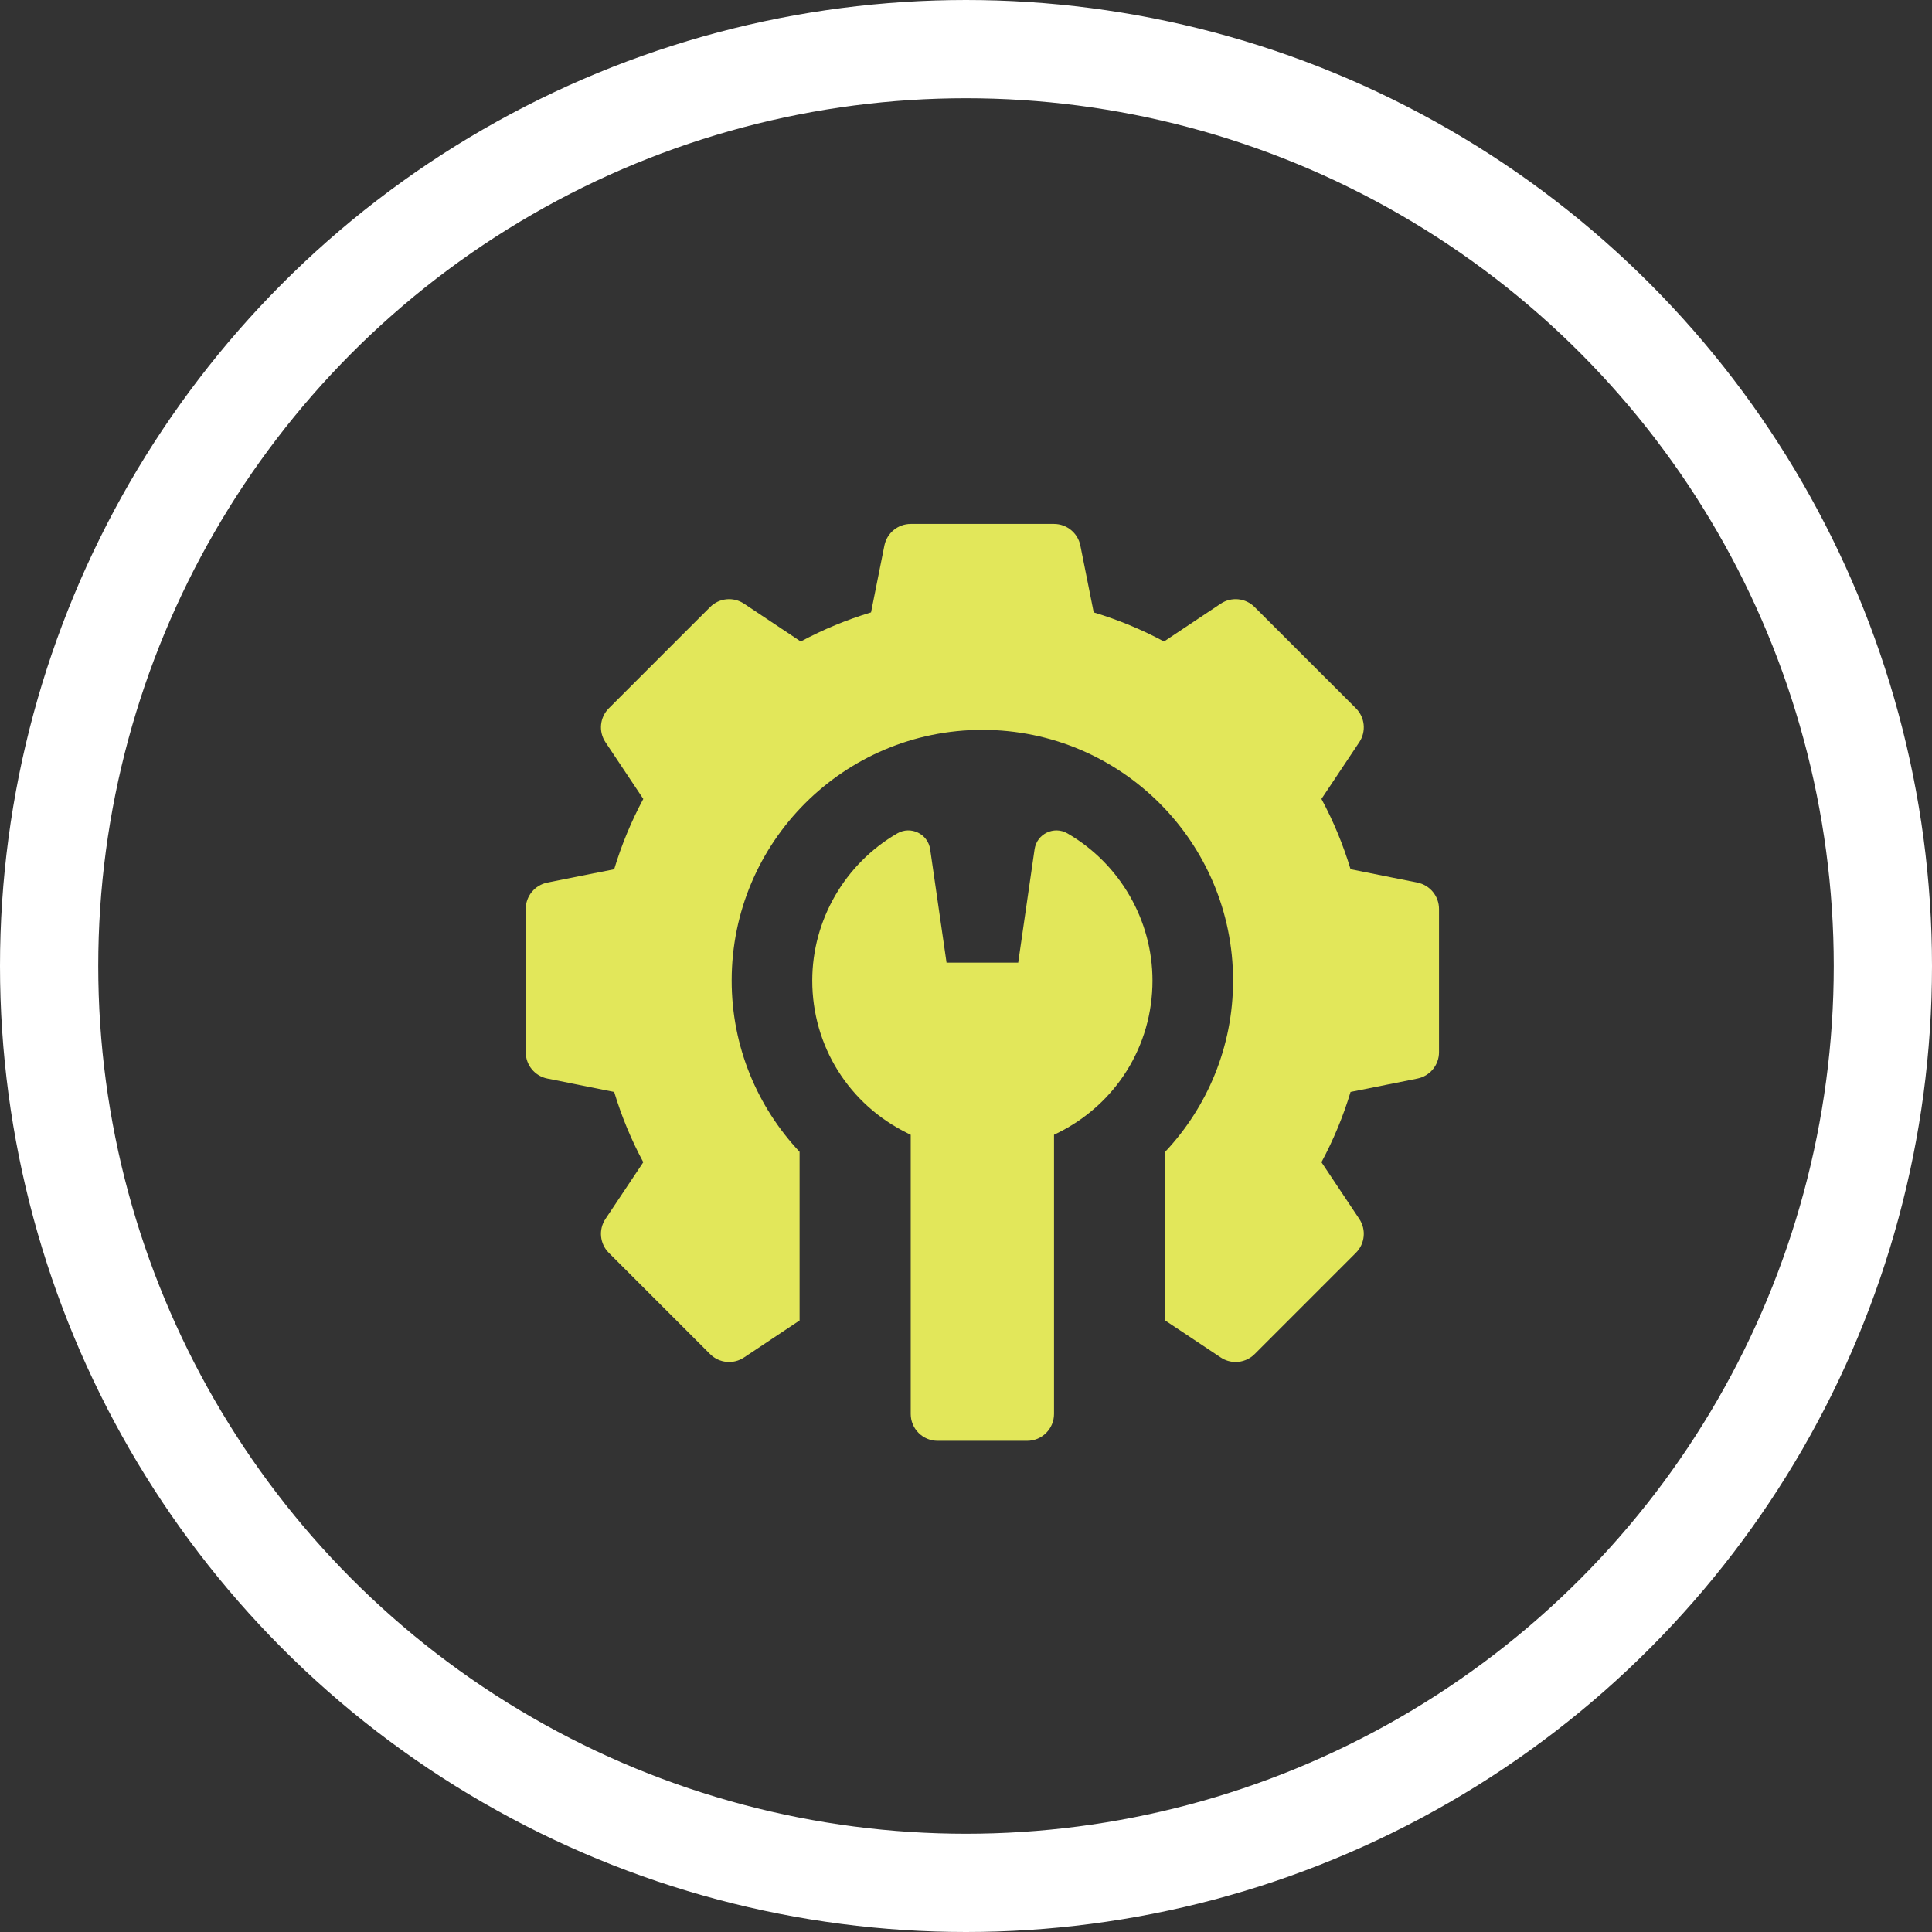 <svg width="59" height="59" viewBox="0 0 59 59" fill="none" xmlns="http://www.w3.org/2000/svg">
<rect x="0" y="0" width="59" height="59" fill="#333333" stroke="none"/>
<circle cx="29.5" cy="29.5" r="28" stroke="white" stroke-width="3"></circle>
<g clip-path="url(#clip0_3547_4623)">
<path d="M43.286 26.953L41.244 26.545C41.02 25.801 40.722 25.082 40.355 24.398L41.51 22.666C41.727 22.341 41.684 21.908 41.408 21.631L38.314 18.538C38.038 18.261 37.604 18.218 37.279 18.435L35.547 19.59C34.863 19.223 34.145 18.926 33.4 18.701L32.992 16.659C32.915 16.276 32.578 16 32.188 16H27.812C27.422 16 27.085 16.276 27.008 16.659L26.6 18.701C25.855 18.926 25.137 19.223 24.453 19.59L22.721 18.435C22.396 18.218 21.962 18.261 21.686 18.538L18.592 21.631C18.316 21.908 18.273 22.341 18.49 22.666L19.645 24.398C19.278 25.082 18.98 25.801 18.756 26.545L16.714 26.953C16.331 27.03 16.055 27.367 16.055 27.758V32.133C16.055 32.524 16.331 32.861 16.714 32.937L18.756 33.346C18.98 34.09 19.278 34.809 19.645 35.492L18.49 37.224C18.273 37.55 18.316 37.983 18.592 38.259L21.686 41.353C21.962 41.629 22.396 41.672 22.721 41.455L24.418 40.325V35.175C23.133 33.807 22.344 31.97 22.344 29.945C22.344 25.717 25.772 22.289 30 22.289C34.228 22.289 37.656 25.717 37.656 29.945C37.656 31.97 36.867 33.807 35.582 35.175V40.325L37.279 41.455C37.418 41.548 37.576 41.593 37.734 41.593C37.945 41.593 38.156 41.511 38.314 41.353L41.407 38.259C41.684 37.983 41.727 37.55 41.51 37.224L40.355 35.492C40.722 34.809 41.02 34.09 41.244 33.346L43.286 32.937C43.669 32.861 43.945 32.524 43.945 32.133V27.758C43.945 27.367 43.669 27.03 43.286 26.953Z" fill="#E2E75A"></path>
<path d="M32.599 25.451C32.186 25.211 31.662 25.465 31.594 25.937L31.094 29.398H28.906L28.406 25.937C28.338 25.465 27.814 25.211 27.401 25.451C25.8 26.378 24.805 28.101 24.805 29.945C24.805 31.944 25.924 33.732 27.726 34.612L27.812 34.654V43.18C27.812 43.633 28.18 44 28.633 44H31.367C31.82 44 32.188 43.633 32.188 43.18V34.654L32.274 34.612C34.076 33.732 35.195 31.944 35.195 29.945C35.195 28.101 34.2 26.378 32.599 25.451Z" fill="#E2E75A"></path>
</g>
<defs>
<clipPath id="clip0_3547_4623">
<rect width="28" height="28" fill="white" transform="translate(16 16)"></rect>
</clipPath>
</defs>
</svg>
